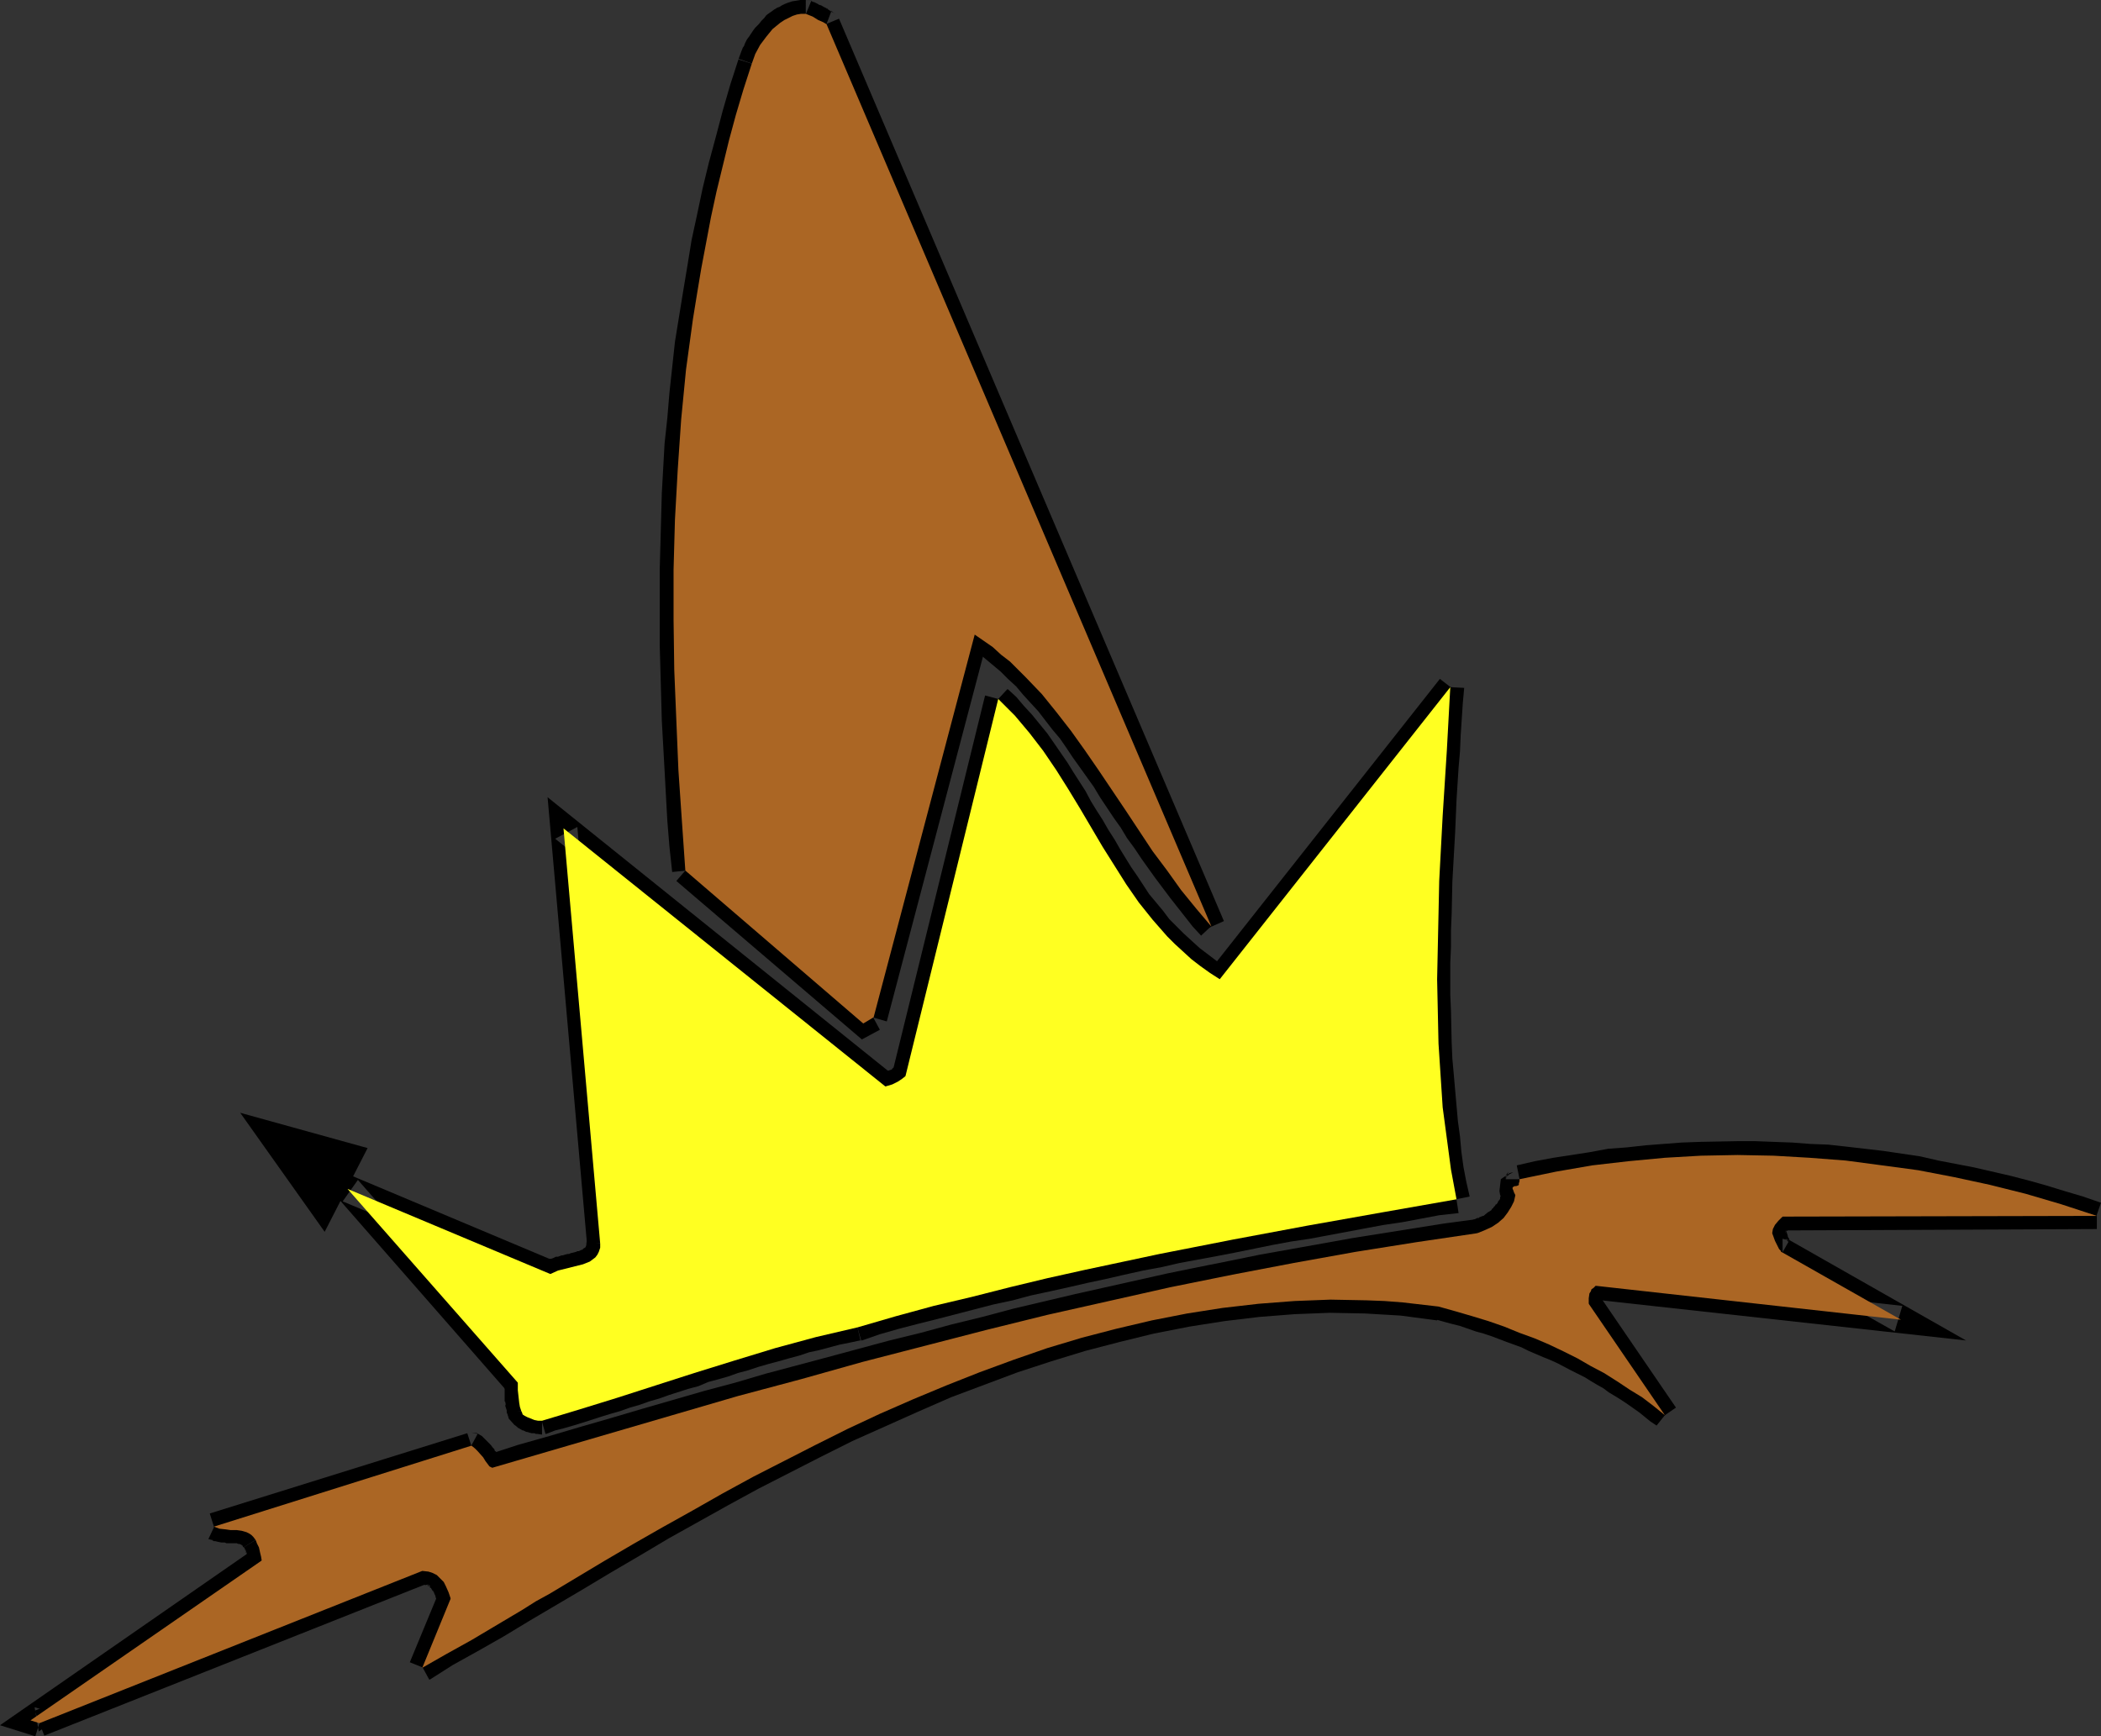<?xml version="1.0" encoding="UTF-8" standalone="no"?>
<svg
   version="1.0"
   width="129.766mm"
   height="107.258mm"
   id="svg43"
   sodipodi:docname="Hat 028.wmf"
   xmlns:inkscape="http://www.inkscape.org/namespaces/inkscape"
   xmlns:sodipodi="http://sodipodi.sourceforge.net/DTD/sodipodi-0.dtd"
   xmlns="http://www.w3.org/2000/svg"
   xmlns:svg="http://www.w3.org/2000/svg">
  <rect width="100%" height="100%" fill="#333333" stroke="none"/>
  <sodipodi:namedview
     id="namedview43"
     pagecolor="#ffffff"
     bordercolor="#000000"
     borderopacity="0.25"
     inkscape:showpageshadow="2"
     inkscape:pageopacity="0.0"
     inkscape:pagecheckerboard="0"
     inkscape:deskcolor="#d1d1d1"
     inkscape:document-units="mm" />
  <defs
     id="defs1">
    <pattern
       id="WMFhbasepattern"
       patternUnits="userSpaceOnUse"
       width="6"
       height="6"
       x="0"
       y="0" />
  </defs>
  <path
     style="fill:#000000;fill-opacity:1;fill-rule:evenodd;stroke:none"
     d="M 10.342,405.221 99.869,369.676 97.445,363.859 8.08,399.405 Z"
     id="path1" />
  <path
     style="fill:#000000;fill-opacity:1;fill-rule:evenodd;stroke:none"
     d="m 98.414,369.999 h 0.162 l 0.323,-0.162 v 0.162 l 0.97,0.162 v -0.162 h -0.323 -0.162 l 0.646,0.323 h 0.485 l -0.808,-0.485 0.162,0.162 0.485,0.485 h -0.162 l 0.323,0.162 -0.162,-0.162 v 0.162 l 0.323,0.162 v 0.162 l 0.162,0.162 0.162,0.323 h 0.162 v 0.162 l 0.162,0.162 v 0.162 l 0.323,0.646 v 0.162 0 l 0.323,0.969 0.162,0.323 0.162,0.162 h -0.162 l 6.141,-1.939 v 0 l -0.323,-0.969 -0.323,-0.323 0.162,0.323 -0.162,-0.808 -0.323,-0.485 v -0.162 l -0.162,-0.485 -0.162,-0.323 -0.162,-0.485 -0.323,-0.485 -0.162,-0.162 -0.162,-0.323 -0.323,-0.485 -0.485,-0.485 -0.162,-0.162 -0.485,-0.646 -0.323,-0.162 -0.323,-0.485 v 0.162 l -0.162,-0.162 -1.454,-0.808 v 0 l 0.162,0.162 -0.646,-0.323 -0.97,-0.323 -0.485,-0.162 0.162,0.162 -0.485,-0.162 -1.616,-0.162 h 0.323 z"
     id="path2" />
  <path
     style="fill:#000000;fill-opacity:1;fill-rule:evenodd;stroke:none"
     d="m 102.293,372.099 -6.626,15.996 5.979,2.424 6.464,-15.996 z"
     id="path3" />
  <path
     style="fill:#000000;fill-opacity:1;fill-rule:evenodd;stroke:none"
     d="m 100.192,392.134 h 0.162 l 5.333,-3.393 5.818,-3.231 5.979,-3.393 6.141,-3.716 6.302,-3.716 6.302,-3.716 6.464,-3.878 6.626,-3.878 6.787,-4.039 6.949,-3.878 6.949,-3.878 7.11,-3.878 7.272,-3.716 7.272,-3.716 7.434,-3.716 7.595,-3.393 7.595,-3.393 7.757,-3.393 7.757,-2.908 7.757,-2.908 7.918,-2.585 7.918,-2.424 8.08,-2.1 7.918,-1.939 8.242,-1.616 8.242,-1.293 8.08,-0.969 8.242,-0.646 8.242,-0.323 8.242,0.162 8.242,0.485 8.565,1.131 v 0 l 0.808,-6.463 v 0 l -8.726,-0.969 -8.565,-0.485 -8.565,-0.162 -8.565,0.162 -8.565,0.646 -8.403,1.131 -8.403,1.293 -8.242,1.616 -8.403,1.939 -8.242,2.262 -8.08,2.424 -8.08,2.747 -7.918,2.908 -7.918,3.07 -7.918,3.393 -7.595,3.393 -7.757,3.555 -7.434,3.555 -7.434,3.878 -7.434,3.878 -7.11,3.878 -6.949,3.878 -6.949,4.039 -6.949,3.878 -6.626,3.878 -6.626,3.878 -6.302,3.716 -6.141,3.716 -6.141,3.716 -5.979,3.393 -5.818,3.231 -5.494,3.393 0.162,-0.162 z"
     id="path4" />
  <path
     style="fill:#000000;fill-opacity:1;fill-rule:evenodd;stroke:none"
     d="m 335.158,308.117 h 0.162 l 1.778,0.485 1.778,0.485 1.939,0.485 3.717,1.293 1.778,0.485 1.939,0.646 3.394,1.293 3.555,1.293 1.616,0.808 3.394,1.454 1.616,0.646 1.778,0.808 3.07,1.616 1.616,0.808 1.616,0.808 1.293,0.808 1.616,0.969 1.454,0.808 1.293,0.969 1.616,0.969 1.293,0.808 1.454,0.969 2.747,1.939 2.586,2.1 1.454,0.969 v 0 l 3.878,-4.847 h 0.162 l -1.454,-1.293 -1.454,-0.969 -1.454,-1.131 -1.454,-0.969 -1.454,-0.969 -1.454,-1.131 -1.454,-0.808 -1.454,-0.969 -1.616,-1.131 -1.616,-0.808 -1.454,-0.969 -1.616,-0.969 -1.616,-0.808 -1.616,-0.808 -1.616,-0.808 -1.616,-0.808 -1.778,-0.969 -1.778,-0.808 -3.394,-1.293 -1.778,-0.808 -3.717,-1.454 -3.555,-1.293 -1.939,-0.646 -1.939,-0.646 -3.878,-1.131 -1.939,-0.646 -2.101,-0.646 -2.101,-0.323 h 0.162 z"
     id="path5" />
  <path
     style="fill:#000000;fill-opacity:1;fill-rule:evenodd;stroke:none"
     d="m 391.233,328.637 -17.776,-26.013 -5.171,3.555 17.776,26.013 z"
     id="path6" />
  <path
     style="fill:#000000;fill-opacity:1;fill-rule:evenodd;stroke:none"
     d="m 374.104,304.401 -0.162,-0.808 0.162,-0.162 v -0.485 l -0.485,0.969 0.323,-0.646 0.162,-0.646 -0.162,0.485 0.162,-0.323 h 0.162 -0.162 l -0.808,0.646 h 0.162 l 0.162,-0.162 h -0.162 l 0.162,-0.162 -1.131,0.323 1.778,-0.485 -3.394,-5.493 1.616,-0.485 -1.293,0.323 -0.162,0.162 -0.485,0.162 -0.162,0.162 h -0.162 l -0.97,0.969 -0.323,0.323 v 0 l -0.162,0.323 -0.808,1.616 0.162,-0.162 0.162,-0.646 -0.485,1.293 v 0.323 0.162 l -0.162,2.424 z"
     id="path7" />
  <path
     style="fill:#000000;fill-opacity:1;fill-rule:evenodd;stroke:none"
     d="m 372.326,303.431 86.618,9.533 -41.208,-23.428 -3.232,5.655 27.795,15.672 1.778,-5.978 -71.266,-7.917 z"
     id="path8" />
  <path
     style="fill:#000000;fill-opacity:1;fill-rule:evenodd;stroke:none"
     d="m 416.12,289.213 1.778,0.485 -1.131,-0.485 0.162,0.162 1.454,1.454 -0.162,-0.485 -0.646,-0.646 0.808,1.293 -0.323,-0.969 -0.485,-0.485 0.485,0.646 v 0.162 -0.162 l -0.485,-0.969 0.162,0.323 -0.162,-0.485 -0.162,-0.162 -0.162,-0.485 0.162,0.323 -0.323,-0.969 -0.162,-0.323 -0.162,-0.162 v -0.162 l -0.162,-0.162 0.162,0.323 v 0.646 l -0.323,-1.293 -5.656,2.585 -0.323,-1.293 0.162,1.131 0.323,0.646 v 0.162 l 0.162,0.323 v 0.162 h 0.162 v 0.162 l 0.162,0.646 0.323,0.485 -0.162,-0.323 0.162,0.323 0.162,0.323 0.162,0.485 -0.162,-0.485 v 0 l 0.323,0.646 0.485,1.131 -0.162,-0.485 -0.323,-0.808 0.97,1.616 -0.485,-0.485 -0.162,-0.323 1.939,1.939 0.485,0.162 -0.646,-0.323 1.778,0.485 z"
     id="path9" />
  <path
     style="fill:#000000;fill-opacity:1;fill-rule:evenodd;stroke:none"
     d="m 416.766,287.92 -0.162,0.485 v -0.162 l 0.162,-0.808 -0.323,0.969 0.323,-0.485 0.162,-0.808 -0.323,0.969 v 0.162 l 0.162,-0.485 0.485,-0.808 -0.162,0.162 v 0.323 -0.162 l 0.162,-0.162 -0.162,0.162 -0.323,0.323 0.323,-0.162 0.646,-0.646 -0.97,0.646 0.323,-0.323 -0.97,0.162 1.939,-0.646 -4.04,-5.009 2.101,-0.646 -1.454,0.162 -0.323,0.485 -0.808,0.323 -0.646,0.646 0.485,-0.485 -0.323,0.323 -0.485,0.485 -0.485,0.646 -0.485,0.485 v 0.162 l -0.323,0.485 -0.162,0.323 0.162,-0.323 0.162,-0.162 -0.323,0.162 -0.323,1.454 0.162,-0.646 0.162,-0.323 -0.485,1.293 0.162,-0.485 v 0 l -0.323,1.939 z"
     id="path10" />
  <path
     style="fill:#000000;fill-opacity:1;fill-rule:evenodd;stroke:none"
     d="m 416.12,287.274 73.366,-0.323 v -6.301 l -73.366,0.323 z"
     id="path11" />
  <path
     style="fill:#000000;fill-opacity:1;fill-rule:evenodd;stroke:none"
     d="m 490.455,280.811 -4.202,-1.454 -4.363,-1.293 -4.202,-1.293 -4.04,-1.131 -4.363,-1.131 -4.202,-0.969 -4.202,-0.969 -8.403,-1.616 -4.202,-0.969 -4.363,-0.646 -4.363,-0.646 -4.202,-0.485 -4.202,-0.485 -4.363,-0.485 -4.202,-0.162 -4.202,-0.323 -4.363,-0.162 -4.202,-0.162 h -4.363 l -8.565,0.162 -4.363,0.162 -4.202,0.323 -4.202,0.323 -4.363,0.485 -4.363,0.323 -4.363,0.808 -8.403,1.293 -4.363,0.808 -4.202,0.969 1.293,6.301 4.202,-0.969 4.202,-0.808 8.242,-1.454 4.202,-0.485 4.202,-0.485 4.202,-0.323 4.202,-0.485 4.202,-0.162 4.202,-0.323 8.242,-0.162 h 4.202 l 4.202,0.162 4.04,0.162 4.363,0.323 4.04,0.323 4.202,0.323 4.202,0.485 4.202,0.646 4.04,0.485 4.202,0.646 4.04,0.808 8.403,1.616 4.04,0.969 4.202,1.131 4.04,0.969 4.04,1.131 4.202,1.131 4.04,1.293 4.202,1.454 z"
     id="path12" />
  <path
     style="fill:#000000;fill-opacity:1;fill-rule:evenodd;stroke:none"
     d="m 351.48,275.318 0.646,-1.777 -0.646,0.969 v 0.969 l 0.162,-0.485 -0.162,0.162 0.485,-0.808 -0.485,0.485 v 0.162 l 0.808,-0.808 v 0 l 0.97,-0.485 -0.808,0.162 -0.162,0.162 h -0.162 v 0 l 0.323,-0.162 -2.101,1.454 -0.323,2.747 0.162,0.969 0.162,0.162 v 0.323 l 0.323,0.646 0.162,0.323 v -0.162 l 5.818,-2.585 v -0.162 l -0.323,-0.485 v 0 -0.162 l -0.323,-0.323 0.162,0.485 -0.323,1.616 -1.939,1.454 0.646,-0.323 v 0 h 0.162 0.162 l -0.162,0.162 1.293,-0.646 v 0 l 0.97,-0.969 v -0.162 l -0.162,0.323 0.646,-1.131 v 0 l 0.323,-0.969 h -0.162 l -0.162,0.646 0.485,-1.777 z"
     id="path13" />
  <path
     style="fill:#000000;fill-opacity:1;fill-rule:evenodd;stroke:none"
     d="m 350.51,278.711 0.97,-1.939 -0.808,1.293 -0.323,0.969 v 0.162 l -0.162,0.323 v 0.162 0.162 l -0.162,0.323 -0.323,0.323 v 0.162 l -0.323,0.485 -0.323,0.162 v 0.162 l -0.485,0.485 v 0.162 h -0.162 l -0.323,0.485 -0.808,0.485 -0.97,0.808 h -0.162 l -0.808,0.323 -0.162,0.162 h -0.323 l -0.646,0.323 -0.808,0.323 0.485,-0.162 1.778,6.14 0.485,-0.162 0.808,-0.485 h 0.162 l 0.646,-0.162 0.646,-0.323 v 0 l 0.646,-0.323 2.101,-1.293 1.131,-0.969 0.162,-0.162 0.646,-0.646 0.485,-0.485 0.162,-0.323 0.485,-0.323 0.162,-0.323 0.646,-0.969 0.323,-0.485 0.162,-0.323 0.485,-0.969 0.162,-0.485 0.323,-0.646 v -0.323 l 0.162,-0.646 -0.162,0.323 -0.485,0.808 0.97,-1.939 z"
     id="path14" />
  <path
     style="fill:#000000;fill-opacity:1;fill-rule:evenodd;stroke:none"
     d="m 344.369,284.689 -7.272,0.969 -7.11,1.131 -7.11,1.131 -7.11,1.131 -14.382,2.585 -7.272,1.293 -7.11,1.454 -7.272,1.454 -7.11,1.454 -21.654,4.847 -14.382,3.393 -7.272,1.939 -7.272,1.777 -7.11,1.939 -7.272,1.777 -14.382,3.878 -7.272,1.939 -7.272,1.939 -7.11,2.1 -7.272,1.939 -7.272,2.1 -7.272,2.1 -7.11,2.1 -7.272,2.1 -7.11,2.1 -7.434,2.1 -6.949,2.262 v 0 l 1.778,6.14 v 0 l 7.11,-2.262 7.272,-2.1 7.11,-2.1 7.272,-2.1 7.11,-2.1 7.272,-2.1 7.11,-2.1 7.272,-1.939 7.11,-2.1 7.272,-1.939 7.272,-2.1 14.382,-3.716 7.272,-1.939 7.11,-1.777 7.272,-1.777 7.11,-1.777 14.382,-3.393 21.493,-4.847 7.11,-1.454 7.272,-1.454 7.11,-1.454 7.11,-1.293 14.221,-2.585 7.11,-1.131 7.11,-1.131 6.949,-0.969 7.272,-0.969 z"
     id="path15" />
  <path
     style="fill:#000000;fill-opacity:1;fill-rule:evenodd;stroke:none"
     d="m 116.675,340.27 0.323,0.323 -0.323,-0.485 -0.162,-0.162 0.162,0.323 v -0.162 l -0.485,-0.485 -0.485,-0.808 h -0.162 l -0.162,-0.485 -0.162,-0.162 -0.323,-0.323 0.162,0.162 -0.485,-0.646 -0.162,-0.162 -0.162,-0.162 -1.131,-1.131 -0.323,-0.323 -0.162,-0.162 -0.162,-0.162 -1.131,-0.646 -1.293,-0.162 1.454,0.323 -3.07,5.655 1.616,0.323 -1.131,-0.162 -0.646,-0.323 0.323,0.162 0.162,0.162 0.323,0.323 0.323,0.162 v 0.162 l 0.323,0.323 -0.162,-0.323 0.162,0.485 0.323,0.323 0.323,0.323 v 0 l 0.323,0.485 v 0.162 l 0.485,0.646 0.162,0.162 h 0.162 l 0.97,1.131 0.162,0.162 v -0.162 l 0.323,0.323 z"
     id="path16" />
  <path
     style="fill:#000000;fill-opacity:1;fill-rule:evenodd;stroke:none"
     d="m 109.08,334.615 -60.115,18.742 1.939,6.14 60.115,-18.904 z"
     id="path17" />
  <path
     style="fill:#000000;fill-opacity:1;fill-rule:evenodd;stroke:none"
     d="m 48.642,359.335 1.293,0.323 -0.485,-0.162 0.162,0.162 0.323,0.162 h 0.323 l 0.646,0.162 0.808,0.162 h 0.162 0.162 0.485 l 0.323,0.162 h 1.616 0.485 0.485 -0.162 l 0.323,0.162 h 0.646 -0.323 l 0.323,0.162 h 0.162 l -0.162,-0.162 0.162,0.323 h 0.162 l 0.162,0.323 0.646,0.646 -0.485,-0.485 5.333,-3.393 -0.323,-0.485 -0.162,-0.162 -0.646,-0.969 -0.485,-0.323 -0.323,-0.323 -0.646,-0.323 -0.485,-0.485 -0.485,-0.162 -0.323,-0.162 -0.646,-0.162 -0.646,-0.162 h -0.323 l -0.646,-0.162 h -0.646 l -0.485,-0.162 h -1.454 -0.323 -0.323 -0.162 -0.485 -0.162 0.162 l -0.162,-0.162 -0.485,-0.162 -0.646,-0.162 -0.97,-0.162 1.454,0.323 z"
     id="path18" />
  <path
     style="fill:#000000;fill-opacity:1;fill-rule:evenodd;stroke:none"
     d="m 56.883,361.274 -0.485,-1.777 0.485,1.777 0.162,0.162 -0.162,-0.323 v 0 0.162 h 0.162 v 0.162 l 0.323,0.808 -0.323,-0.969 0.162,0.646 h 0.162 l -0.162,-0.323 0.323,0.969 -0.162,-0.485 v -0.162 l 0.162,0.808 0.162,0.162 -0.162,-0.485 h -0.162 l 0.323,0.646 v 0 0.162 0.162 1.131 l 0.323,0.808 -0.162,-0.969 h 6.302 l -0.162,-0.969 v 0 -0.969 -0.162 -0.162 l -0.323,-0.808 0.162,0.323 -0.162,-0.323 -0.162,-0.808 v -0.162 0.485 -0.485 l -0.485,-0.808 0.323,0.646 -0.162,-0.646 h -0.162 l 0.162,0.323 -0.485,-1.293 0.162,0.485 v -0.162 h -0.162 v -0.162 0 l -0.162,-0.646 h -0.162 l 0.485,1.454 -0.485,-1.616 z"
     id="path19" />
  <path
     style="fill:#000000;fill-opacity:1;fill-rule:evenodd;stroke:none"
     d="M 59.146,361.759 0,402.798 l 8.242,2.585 1.939,-6.14 -2.101,-0.646 0.97,5.655 53.813,-37.323 z"
     id="path20" />
  <path
     style="fill:#ab6624;fill-opacity:1;fill-rule:evenodd;stroke:none"
     d="m 9.211,402.313 89.365,-35.546 1.454,0.162 0.97,0.323 0.97,0.485 0.808,0.808 0.808,0.808 0.485,0.969 0.646,1.454 0.485,1.454 -6.626,16.157 5.656,-3.231 5.818,-3.231 5.979,-3.555 5.979,-3.555 3.07,-1.939 3.232,-1.777 6.464,-3.878 6.464,-3.878 6.626,-3.878 6.787,-3.878 6.949,-3.878 7.11,-4.039 7.11,-3.878 7.272,-3.716 7.272,-3.716 7.434,-3.716 7.595,-3.555 7.757,-3.393 7.757,-3.231 7.757,-3.07 7.918,-2.908 7.918,-2.747 8.08,-2.424 8.08,-2.1 8.242,-1.939 8.242,-1.616 8.242,-1.293 8.403,-0.969 8.403,-0.646 4.202,-0.162 4.202,-0.162 8.403,0.162 4.202,0.162 4.202,0.323 4.202,0.485 4.202,0.485 4.04,1.131 3.878,1.131 3.717,1.131 3.717,1.293 3.555,1.454 3.555,1.293 3.394,1.454 3.394,1.616 3.232,1.616 3.07,1.777 3.07,1.616 3.07,1.939 2.909,1.939 2.909,1.777 2.747,2.1 2.586,2.1 -17.776,-26.013 v -1.293 l 0.162,-1.131 0.323,-0.485 0.162,-0.485 0.485,-0.323 0.485,-0.485 71.266,7.917 -27.634,-15.672 -0.323,-0.162 -0.162,-0.323 -0.323,-0.323 -0.323,-0.646 -0.646,-1.293 -0.646,-1.777 0.162,-0.969 0.485,-0.969 0.808,-0.969 0.97,-0.969 73.366,-0.162 -8.403,-2.747 -8.242,-2.424 -8.403,-2.1 -8.242,-1.777 -8.403,-1.616 -8.403,-1.131 -8.565,-1.131 -8.403,-0.646 -8.403,-0.485 -8.403,-0.162 -8.565,0.162 -8.403,0.485 -8.565,0.808 -8.403,0.969 -8.403,1.454 -8.565,1.777 v 0.485 l -0.162,0.485 v 0.323 l -0.162,0.162 -0.485,0.162 h -0.323 l -0.323,0.162 -0.162,0.162 v 0.323 l 0.162,0.323 0.162,0.485 0.323,0.646 -0.323,1.454 -0.646,1.293 -0.808,1.293 -0.97,1.293 -1.293,1.131 -1.454,0.969 -1.778,0.808 -1.616,0.646 -14.221,2.1 -14.221,2.262 -14.382,2.585 -14.382,2.747 -14.382,2.908 -14.382,3.231 -14.382,3.231 -14.382,3.555 -14.382,3.716 -14.382,3.716 -14.382,4.039 -14.544,3.878 -28.765,8.402 -28.765,8.402 -0.646,-0.323 -0.485,-0.646 -0.485,-0.646 -0.485,-0.808 -1.293,-1.454 -0.646,-0.646 -0.808,-0.646 -60.115,18.904 1.293,0.485 1.454,0.162 1.131,0.162 h 1.454 l 1.131,0.162 1.131,0.323 0.646,0.323 0.485,0.323 0.485,0.485 0.485,0.646 0.162,0.323 0.162,0.485 0.485,0.969 0.323,1.454 0.162,0.646 0.162,0.969 -53.974,37.323 z"
     id="path21" />
  <path
     style="fill:#000000;fill-opacity:1;fill-rule:evenodd;stroke:none"
     d="m 127.341,334.776 h 0.162 l 2.101,-0.808 1.939,-0.485 2.262,-0.646 2.101,-0.646 4.525,-1.454 2.101,-0.646 2.262,-0.646 2.262,-0.808 2.262,-0.646 2.262,-0.808 2.262,-0.646 2.262,-0.808 4.525,-1.454 2.424,-0.646 2.262,-0.969 2.424,-0.646 2.262,-0.646 2.262,-0.808 2.424,-0.646 2.424,-0.808 2.262,-0.646 2.424,-0.646 2.262,-0.646 2.424,-0.646 2.424,-0.808 2.262,-0.485 2.424,-0.646 2.424,-0.646 2.424,-0.485 2.262,-0.485 h 0.162 l -1.454,-6.301 h 0.162 l -2.586,0.485 -2.586,0.646 -2.262,0.646 -2.424,0.646 -2.424,0.485 -2.424,0.808 -2.586,0.646 -2.262,0.646 -2.262,0.646 -2.586,0.646 -2.262,0.808 -2.424,0.646 -2.424,0.808 -2.262,0.646 -2.424,0.808 -2.262,0.808 -2.262,0.646 -4.686,1.454 -2.262,0.808 -2.262,0.646 -2.262,0.808 -2.262,0.646 -2.262,0.808 -2.262,0.646 -2.101,0.646 -2.262,0.808 -2.101,0.646 -2.101,0.646 -2.262,0.646 -2.101,0.646 -2.262,0.808 0.162,-0.162 z"
     id="path22" />
  <path
     style="fill:#000000;fill-opacity:1;fill-rule:evenodd;stroke:none"
     d="m 201.03,312.964 h 0.162 l 4.202,-1.454 4.525,-1.293 4.363,-1.131 4.525,-1.131 8.726,-2.262 4.363,-1.131 4.525,-0.969 4.202,-1.131 4.525,-0.969 4.363,-0.969 4.202,-0.969 4.525,-0.969 4.202,-0.969 4.363,-0.969 4.363,-0.808 4.202,-0.969 4.363,-0.808 4.363,-0.808 4.202,-0.808 8.726,-1.777 4.363,-0.808 4.363,-0.646 12.928,-2.424 4.363,-0.808 4.363,-0.646 8.565,-1.616 4.363,-0.485 h 0.162 l -0.97,-6.301 v 0 l -4.363,0.485 -8.888,1.616 -4.363,0.808 -4.363,0.808 -12.928,2.262 -4.363,0.808 -4.363,0.808 -8.726,1.616 -4.202,0.808 -4.525,0.969 -4.202,0.808 -4.363,0.808 -4.363,0.808 -4.363,0.969 -4.363,0.969 -4.363,0.969 -4.363,0.969 -4.363,0.969 -4.363,1.131 -4.525,0.969 -4.363,1.131 -4.363,1.131 -4.525,1.131 -4.525,1.131 -4.363,1.131 -4.525,1.293 -4.525,1.131 -4.363,1.454 v 0 z"
     id="path23" />
  <path
     style="fill:#000000;fill-opacity:1;fill-rule:evenodd;stroke:none"
     d="m 343.076,279.357 -0.808,-3.555 -0.646,-3.393 -0.485,-3.555 -0.323,-3.555 -0.485,-3.555 -0.646,-7.271 -0.323,-3.716 -0.323,-3.555 -0.162,-3.716 -0.162,-7.432 -0.162,-3.716 v -3.878 -3.716 l 0.162,-3.716 v -3.878 l 0.162,-3.878 0.162,-7.432 0.646,-11.472 0.162,-3.716 0.162,-3.878 0.485,-7.594 0.323,-3.716 0.162,-3.716 0.485,-7.432 0.323,-3.555 v -0.162 l -6.302,-0.323 v -0.162 l -0.485,3.716 -0.323,7.432 -0.323,3.878 -0.162,3.716 -0.485,7.594 -0.162,3.878 -0.323,3.716 -0.485,11.472 -0.323,7.755 v 3.716 l -0.162,3.878 v 3.878 3.716 3.878 3.716 l 0.323,7.755 0.162,3.716 0.162,3.716 0.323,3.716 0.323,3.555 0.323,4.039 0.485,3.555 0.485,3.555 0.646,3.716 0.646,3.716 0.646,3.555 z"
     id="path24" />
  <path
     style="fill:#000000;fill-opacity:1;fill-rule:evenodd;stroke:none"
     d="m 336.128,158.502 -53.813,68.183 5.01,3.878 53.813,-68.183 z"
     id="path25" />
  <path
     style="fill:#000000;fill-opacity:1;fill-rule:evenodd;stroke:none"
     d="m 286.516,225.877 v 0 l -2.424,-1.454 -4.04,-3.07 -1.778,-1.616 -1.939,-1.777 -1.778,-1.777 -1.616,-1.616 -1.454,-1.939 -3.232,-3.878 -2.747,-4.201 -1.454,-2.1 -1.293,-2.1 -1.293,-2.1 -1.293,-2.262 -1.454,-2.262 -1.293,-2.262 -1.454,-2.262 -1.293,-2.1 -1.293,-2.424 -1.454,-2.262 -1.454,-2.262 -1.293,-2.1 -3.232,-4.686 -1.454,-2.1 -3.555,-4.362 -1.939,-2.1 -1.778,-2.1 -1.939,-1.777 h -0.162 l -4.202,4.524 h -0.162 l 1.778,1.777 1.778,1.939 1.778,1.939 1.616,1.939 1.616,1.939 1.454,2.1 3.07,4.362 1.293,2.1 1.454,2.262 1.293,2.1 1.454,2.262 1.131,2.262 1.454,2.262 1.293,2.262 1.454,2.424 1.293,2.1 1.293,2.262 1.454,2.262 1.454,2.1 3.07,4.362 3.232,4.201 1.778,2.1 1.778,1.939 1.939,1.939 1.939,1.777 2.101,1.777 2.262,1.777 2.262,1.777 2.586,1.454 v 0.162 z"
     id="path26" />
  <path
     style="fill:#000000;fill-opacity:1;fill-rule:evenodd;stroke:none"
     d="m 229.957,162.379 -21.654,88.056 6.302,1.616 21.493,-88.056 z"
     id="path27" />
  <path
     style="fill:#000000;fill-opacity:1;fill-rule:evenodd;stroke:none"
     d="m 209.272,248.982 2.101,-0.969 -0.808,0.162 -1.616,0.969 -0.162,0.162 h -0.162 v 0.162 l 0.323,-0.323 -0.323,0.162 v 0 l 0.485,-0.162 -0.646,0.162 -0.646,0.646 0.808,-0.646 -0.485,0.323 h 0.162 -0.162 l -0.162,0.162 0.323,-0.162 -1.293,0.485 1.131,-0.323 -1.131,0.323 0.323,-0.162 h 0.162 l -1.131,0.323 0.323,-0.162 h 0.162 l -0.97,0.323 h 0.323 -0.485 l -1.293,0.969 1.454,-0.808 1.616,6.14 1.454,-0.808 -0.808,0.485 h -0.162 l 0.646,-0.323 -0.646,0.323 0.485,-0.162 0.808,-0.323 -0.808,0.162 h 0.646 l 0.646,-0.323 -0.646,0.162 0.808,-0.162 0.808,-0.485 -0.97,0.485 0.646,-0.162 0.162,-0.162 h 0.162 l 0.646,-0.323 -0.323,0.162 1.293,-0.808 -0.646,0.323 -0.162,0.162 0.808,-0.323 v -0.162 l 0.323,-0.162 0.485,-0.485 v 0 l 0.162,-0.162 v -0.162 l -1.293,0.808 -0.646,0.162 2.262,-0.969 z"
     id="path28" />
  <path
     style="fill:#000000;fill-opacity:1;fill-rule:evenodd;stroke:none"
     d="m 208.625,251.082 -80.8,-64.952 9.211,104.375 6.302,-0.485 -8.565,-96.943 -5.171,2.747 75.144,60.266 z"
     id="path29" />
  <path
     style="fill:#000000;fill-opacity:1;fill-rule:evenodd;stroke:none"
     d="m 137.037,290.344 0.162,-1.131 -0.323,0.969 v 0.485 0 l -0.162,0.485 0.162,-0.162 v 0 l -0.323,0.323 v 0 l 0.323,-0.162 -0.323,0.162 -0.323,0.162 -0.323,0.323 h -0.162 l -0.323,0.162 -0.323,0.162 v 0 h -0.323 l -0.323,0.162 -0.646,0.162 -0.646,0.162 -0.323,0.162 h -0.323 l -0.646,0.162 -0.485,0.162 h -0.323 l -0.808,0.323 h -0.485 l -0.646,0.323 -0.485,0.162 h -0.323 l -1.131,0.485 -0.97,0.808 0.808,-0.485 2.909,5.655 0.808,-0.646 -0.162,0.162 -0.323,0.162 0.485,-0.162 0.485,-0.162 0.485,-0.162 0.485,-0.162 h 0.162 l 0.485,-0.162 0.646,-0.162 h 0.323 l 0.485,-0.323 h 0.808 l 0.323,-0.162 h 0.162 l 0.485,-0.162 0.808,-0.162 0.808,-0.323 0.485,-0.323 0.485,-0.162 0.646,-0.323 0.323,-0.323 0.323,-0.162 0.485,-0.323 0.808,-0.646 0.485,-0.646 0.162,-0.323 0.646,-0.808 0.323,-0.808 0.162,-0.485 0.162,-0.808 v -0.646 0.162 l 0.162,-0.969 z"
     id="path30" />
  <path
     style="fill:#000000;fill-opacity:1;fill-rule:evenodd;stroke:none"
     d="m 129.765,294.545 -59.954,-25.205 48.642,55.581 4.848,-4.201 -39.754,-45.24 -3.555,5.009 47.349,19.873 z"
     id="path31" />
  <path
     style="fill:#000000;fill-opacity:1;fill-rule:evenodd;stroke:none"
     d="m 117.806,322.82 v 3.393 0.323 0.646 l 0.162,0.162 v 0.162 l 0.162,0.646 -0.162,-0.323 v 0.485 l 0.323,0.969 v 0.162 -0.323 0.646 l 0.485,0.969 -0.162,-0.646 6.141,-1.454 -0.323,-0.646 0.162,0.323 v 0.162 l -0.162,-0.808 v -0.162 -0.485 l -0.323,-0.646 v 0.162 -0.162 -0.162 -0.808 -0.162 -2.424 z"
     id="path32" />
  <path
     style="fill:#000000;fill-opacity:1;fill-rule:evenodd;stroke:none"
     d="m 118.453,329.444 v 0.646 l 0.323,1.131 1.454,1.616 h 0.162 l 0.162,0.162 -0.323,-0.162 -0.323,-0.323 0.808,0.646 h -0.162 0.162 l 0.162,0.162 1.131,0.646 h 0.162 l 0.646,0.323 0.808,0.162 -0.646,-0.162 0.485,0.162 0.646,0.162 h 0.323 0.323 l 0.323,0.162 h 0.485 -0.162 l 1.131,0.162 v -6.301 l 0.97,0.162 -0.97,-0.323 h -0.485 -0.162 -0.323 l -0.485,-0.162 h 0.323 v 0 l -1.131,-0.323 0.485,0.162 0.323,0.162 -0.646,-0.323 0.162,0.162 -0.162,-0.162 h -0.162 l -0.323,-0.323 0.485,0.485 -0.485,-0.646 -0.323,-0.162 -0.162,-0.162 h -0.162 l 1.293,1.131 0.162,0.808 v 0.323 z"
     id="path33" />
  <path
     style="fill:#ffff21;fill-opacity:1;fill-rule:evenodd;stroke:none"
     d="m 126.533,331.706 8.565,-2.585 8.888,-2.747 9.05,-2.908 4.525,-1.454 4.525,-1.454 9.373,-2.908 9.534,-2.908 9.534,-2.585 9.696,-2.262 8.888,-2.585 8.888,-2.424 8.888,-2.1 8.888,-2.262 8.726,-2.1 8.726,-1.939 17.453,-3.716 17.291,-3.393 17.291,-3.231 17.291,-3.07 17.453,-3.07 -1.293,-6.948 -0.97,-7.271 -0.97,-7.271 -0.485,-7.432 -0.485,-7.432 -0.162,-7.432 -0.162,-7.594 0.162,-7.594 0.162,-7.594 0.162,-7.755 0.808,-15.188 0.97,-15.188 0.808,-14.865 -53.813,68.183 -2.262,-1.454 -2.262,-1.616 -2.101,-1.616 -1.939,-1.777 -1.939,-1.777 -1.778,-1.777 -3.394,-3.878 -3.232,-4.039 -2.909,-4.201 -2.747,-4.362 -2.747,-4.362 -5.333,-9.048 -2.747,-4.524 -2.747,-4.362 -3.07,-4.524 -3.232,-4.201 -3.394,-4.039 -1.939,-1.939 -1.939,-1.939 -21.654,88.056 -0.808,0.646 -0.97,0.646 -1.293,0.646 -1.616,0.485 -75.144,-60.266 8.565,96.943 v 0.969 l -0.323,0.969 -0.323,0.646 -0.485,0.646 -0.646,0.485 -0.646,0.485 -1.616,0.646 -1.939,0.485 -1.939,0.485 -1.939,0.485 -1.778,0.808 -47.349,-19.873 39.754,45.24 v 1.777 l 0.162,1.454 0.162,1.454 0.162,0.969 0.323,0.969 0.162,0.323 0.162,0.485 0.485,0.323 0.646,0.323 0.808,0.323 0.808,0.323 0.808,0.162 z"
     id="path34" />
  <path
     style="fill:#000000;fill-opacity:1;fill-rule:evenodd;stroke:none"
     d="m 207.009,238.48 23.594,-89.511 -6.141,-1.616 -23.594,89.349 z"
     id="path35" />
  <path
     style="fill:#000000;fill-opacity:1;fill-rule:evenodd;stroke:none"
     d="m 225.755,150.746 1.939,1.293 1.939,1.454 1.939,1.616 1.939,1.616 1.778,1.777 1.939,1.777 1.616,1.939 1.778,1.939 1.778,1.939 1.616,2.1 1.616,2.1 1.778,2.1 1.454,2.1 1.616,2.424 1.616,2.262 1.616,2.262 1.616,2.262 1.454,2.424 1.616,2.424 1.616,2.424 1.616,2.262 1.454,2.424 1.778,2.424 1.616,2.424 1.616,2.262 1.616,2.262 3.394,4.524 3.555,4.524 1.778,2.262 1.939,2.1 4.686,-4.362 -1.778,-1.939 -1.778,-2.1 -3.394,-4.201 -3.232,-4.362 -1.616,-2.424 -1.616,-2.262 -1.616,-2.262 -1.454,-2.424 -1.616,-2.262 -1.616,-2.424 -1.616,-2.424 -1.454,-2.424 -1.616,-2.424 -1.616,-2.262 -1.616,-2.424 -1.616,-2.262 -1.778,-2.424 -1.616,-2.1 -1.616,-2.262 -1.778,-2.262 -1.778,-2.1 -1.778,-2.1 -1.939,-2.1 -1.778,-1.939 -1.939,-2.1 -2.101,-1.777 -1.939,-1.777 -2.101,-1.777 -2.262,-1.616 -2.101,-1.454 z"
     id="path36" />
  <path
     style="fill:#000000;fill-opacity:1;fill-rule:evenodd;stroke:none"
     d="M 285.708,215.052 195.859,4.362 190.041,6.786 279.891,217.637 Z"
     id="path37" />
  <path
     style="fill:#000000;fill-opacity:1;fill-rule:evenodd;stroke:none"
     d="m 194.081,2.585 1.131,0.808 -1.293,-0.969 0.162,0.162 0.485,0.485 -1.616,-1.131 0.162,0.162 -0.323,-0.162 v 0 l 0.485,0.162 v 0.162 l -0.162,-0.323 h -0.162 l -0.646,-0.323 -0.485,-0.162 0.485,0.162 -0.808,-0.485 h -0.162 l 0.323,0.162 -0.162,-0.162 h -0.323 l -0.162,-0.162 -0.646,-0.323 -0.323,-0.162 h -0.162 L 189.233,0.162 188.102,0 l 1.293,0.162 -2.424,5.978 1.131,0.162 -0.808,-0.162 h -0.162 0.162 l 0.162,0.162 0.485,0.162 0.323,0.323 h 0.162 l 0.162,0.162 h 0.323 l 0.485,0.323 h 0.162 l -0.485,-0.162 1.293,0.646 -0.485,-0.323 h -0.323 0.162 v 0 l 0.323,0.162 0.808,0.485 h 0.162 l 0.162,0.162 h 0.162 l -1.131,-0.808 0.646,0.646 0.646,0.162 -0.808,-0.485 1.131,0.808 z"
     id="path38" />
  <path
     style="fill:#000000;fill-opacity:1;fill-rule:evenodd;stroke:none"
     d="m 188.102,0 h -1.293 l -0.97,0.162 -0.97,0.162 -0.485,0.162 -0.485,0.162 -0.808,0.323 -0.646,0.323 -0.485,0.323 -0.485,0.162 -0.808,0.485 -0.646,0.485 -0.485,0.323 -0.646,0.485 -0.485,0.646 -0.162,0.162 -0.485,0.485 -0.646,0.808 -0.808,0.808 -0.485,0.646 -0.97,1.454 -0.485,0.646 -0.485,0.969 -0.162,0.485 -0.323,0.485 -0.323,0.808 -0.646,1.777 v 0 l 5.979,2.1 v 0 l 0.646,-1.616 0.162,-0.323 0.162,-0.485 0.323,-0.646 v 0 l 0.323,-0.323 0.97,-1.777 0.323,-0.323 0.162,-0.162 0.485,-0.646 V 9.371 l 0.485,-0.162 0.646,-0.646 0.162,-0.323 0.323,-0.162 0.485,-0.323 0.162,-0.162 0.323,-0.162 0.323,-0.323 0.646,-0.162 0.162,-0.162 h 0.162 l 0.485,-0.162 0.485,-0.162 0.162,-0.162 h 0.162 0.97 z"
     id="path39" />
  <path
     style="fill:#000000;fill-opacity:1;fill-rule:evenodd;stroke:none"
     d="M 172.427,13.895 V 13.734 l -1.939,5.978 -1.778,6.14 -1.616,6.14 -1.616,5.978 -1.454,5.978 -1.293,6.14 -1.293,5.978 -0.97,5.978 -0.97,5.817 -0.97,5.978 -0.97,5.978 -0.646,5.978 -0.646,5.978 -0.485,5.817 -0.646,5.978 -0.323,5.817 -0.323,5.817 -0.162,5.978 -0.323,11.795 v 5.817 5.978 5.817 l 0.162,5.817 0.162,5.817 0.162,5.978 0.646,11.633 0.323,5.978 0.323,5.817 0.485,5.978 0.646,5.978 v 0 l 6.302,-0.646 v 0 l -0.485,-5.817 -0.485,-5.817 -0.323,-5.978 -0.485,-5.817 -0.646,-11.633 -0.162,-5.817 -0.162,-5.817 -0.162,-5.817 v -5.655 -5.978 -5.817 l 0.162,-5.817 0.162,-5.655 0.162,-5.978 0.485,-5.655 0.323,-5.817 0.485,-5.817 0.646,-5.817 0.485,-5.978 0.808,-5.817 0.808,-5.817 0.808,-5.817 1.131,-5.817 0.97,-5.978 1.293,-5.978 1.293,-5.817 1.293,-5.817 1.616,-5.978 1.616,-5.978 1.616,-5.978 1.939,-5.817 h 0.162 z"
     id="path40" />
  <path
     style="fill:#000000;fill-opacity:1;fill-rule:evenodd;stroke:none"
     d="m 157.883,205.681 43.309,37 4.202,-2.262 -3.07,-5.655 -2.424,1.293 3.717,0.485 -41.531,-35.707 z"
     id="path41" />
  <path
     style="fill:#ab6624;fill-opacity:1;fill-rule:evenodd;stroke:none"
     d="m 203.939,237.51 23.594,-89.349 2.101,1.454 2.101,1.454 1.939,1.777 2.101,1.616 3.717,3.716 3.717,3.878 3.394,4.201 3.394,4.362 3.232,4.524 3.232,4.686 6.302,9.371 6.302,9.533 3.394,4.524 3.232,4.524 3.555,4.362 3.555,4.201 -89.85,-210.689 -0.808,-0.485 -1.131,-0.485 -1.293,-0.808 -1.616,-0.646 h -1.131 l -0.97,0.162 -0.97,0.323 -0.97,0.485 -0.97,0.485 -0.97,0.646 -1.778,1.454 -1.454,1.777 -1.454,1.939 -1.131,2.1 -0.808,2.262 -1.939,5.978 -1.778,5.978 -1.616,5.978 -2.909,11.956 -1.293,5.978 -1.131,5.978 -1.131,5.978 -0.97,5.817 -0.97,5.978 -1.616,11.795 -1.131,11.633 -0.808,11.795 -0.646,11.633 -0.323,11.633 v 11.795 l 0.162,11.633 0.485,11.795 0.485,11.633 0.808,11.795 0.808,11.633 41.531,35.707 z"
     id="path42" />
  <path
     style="fill:#000000;fill-opacity:1;fill-rule:evenodd;stroke:none"
     d="M 75.79,287.597 85.81,268.047 56.075,259.807 Z"
     id="path43" />
</svg>
